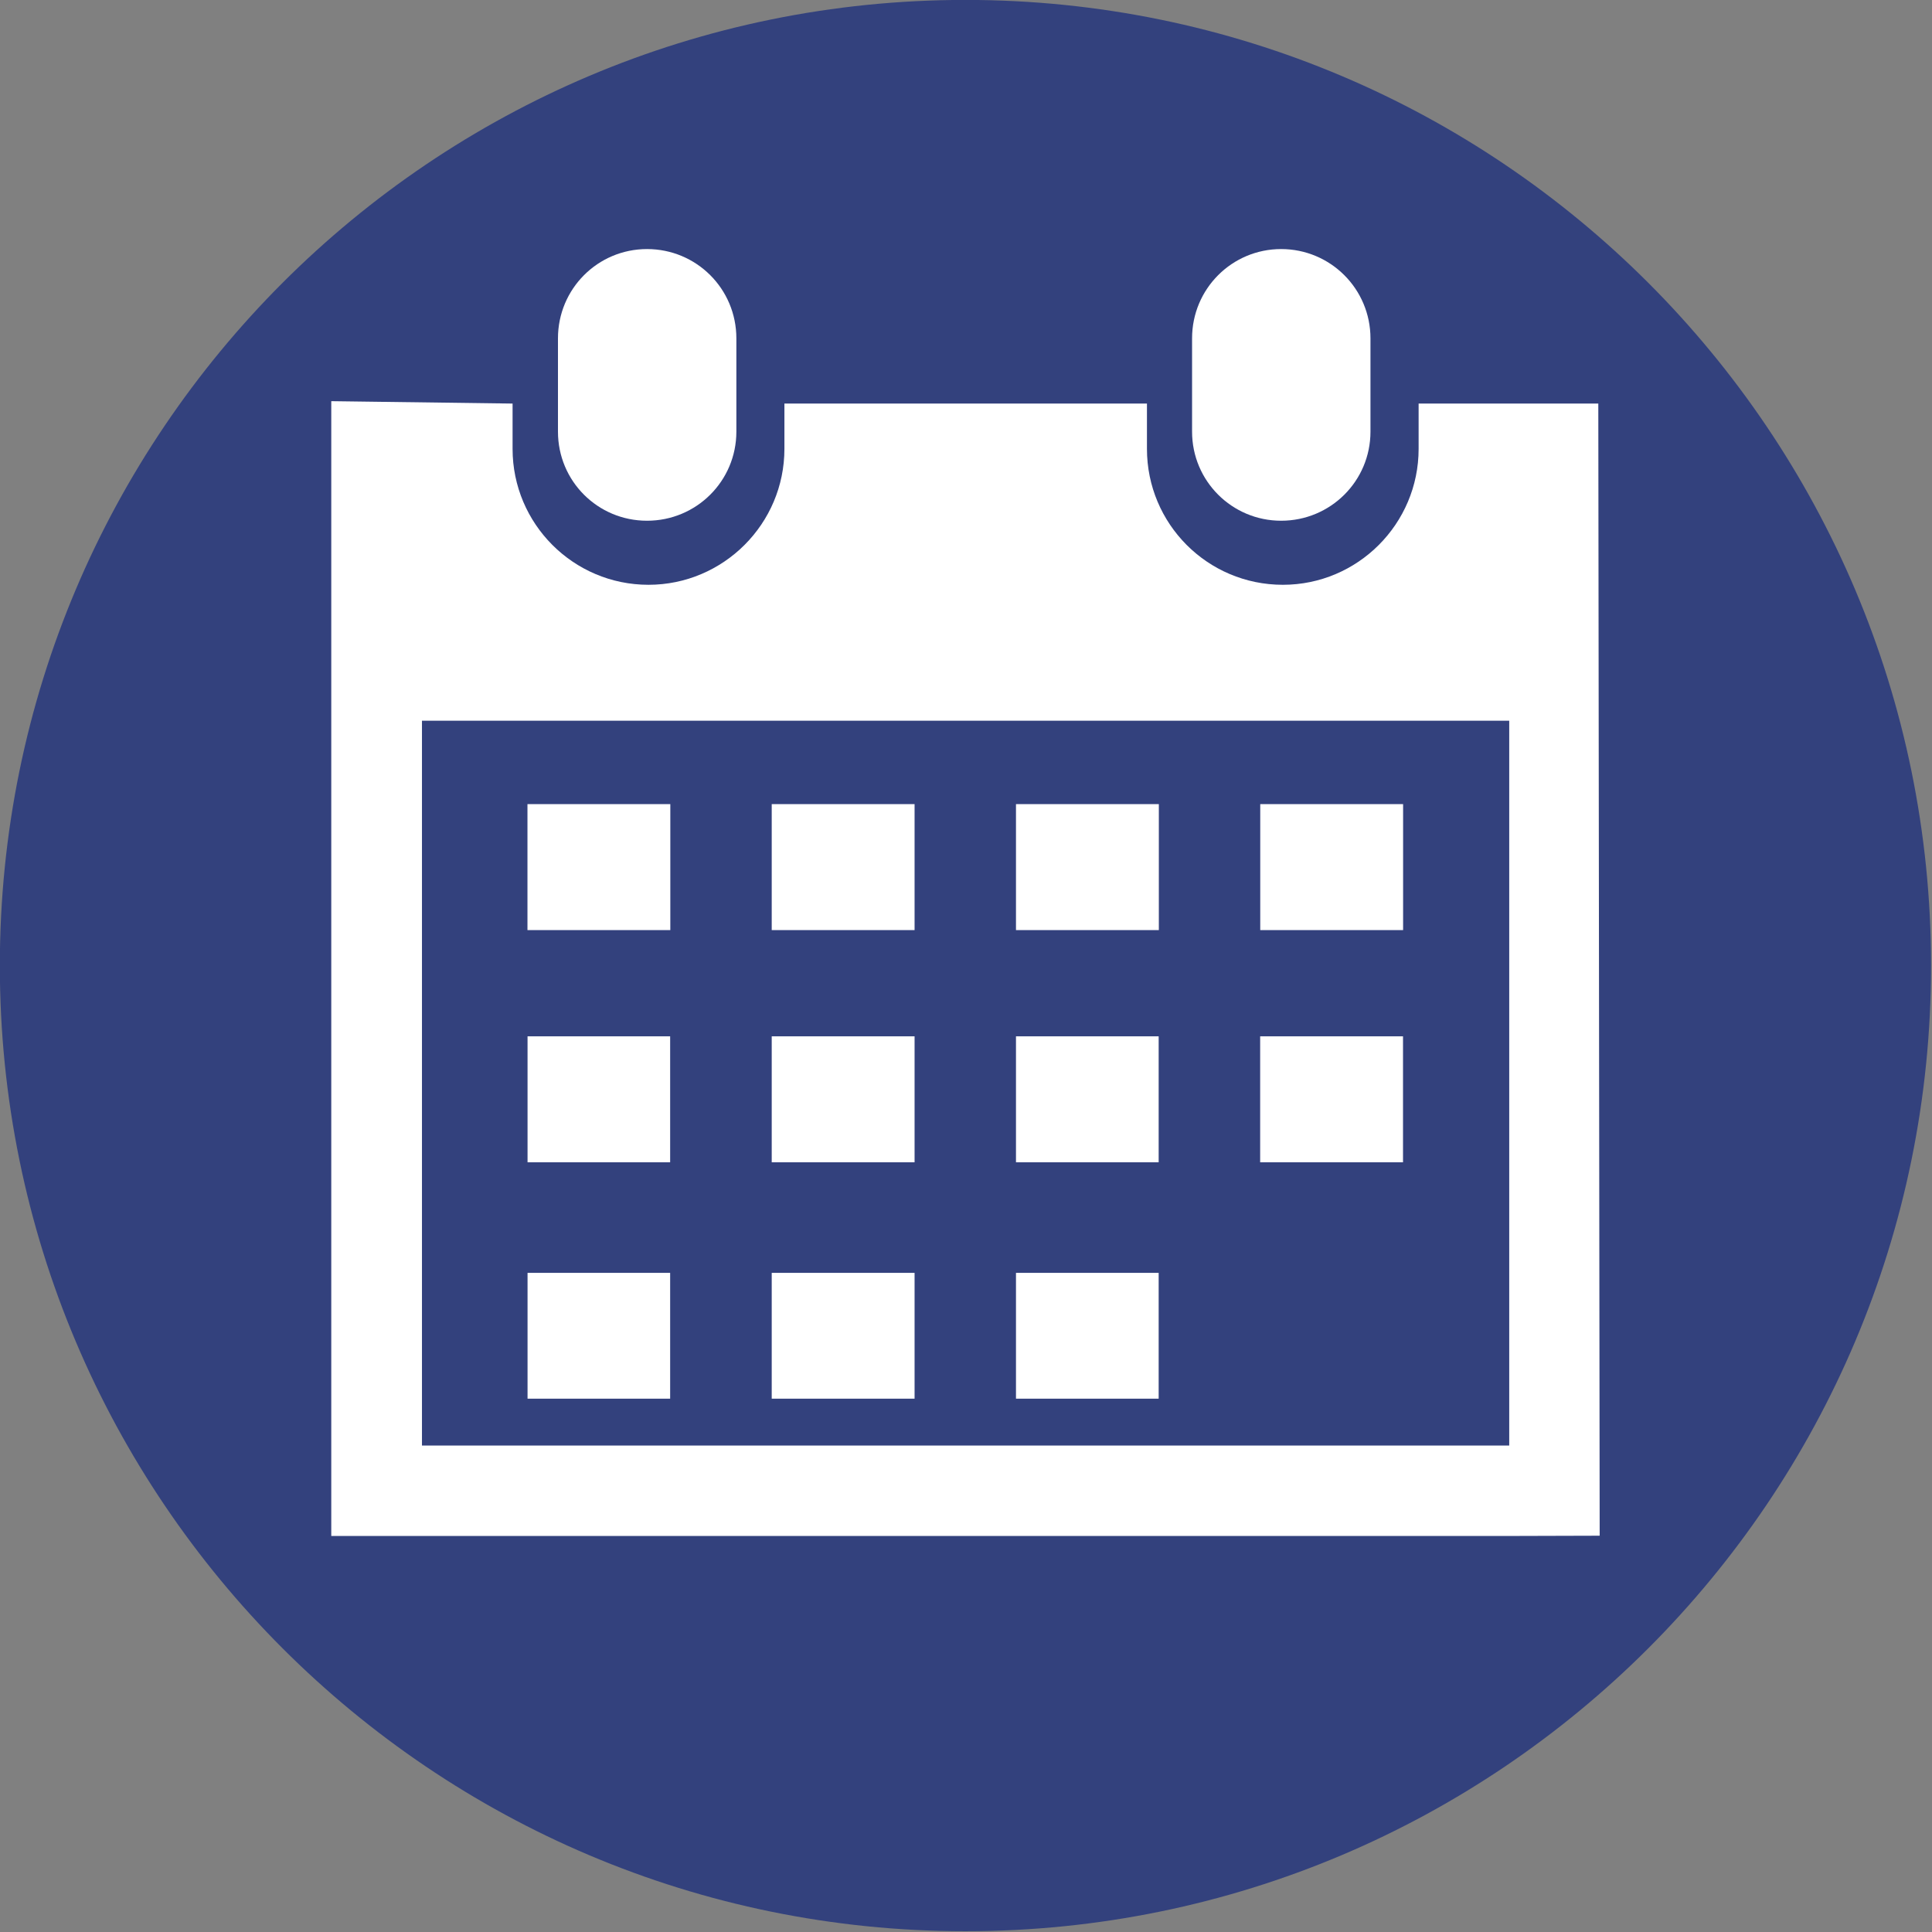 <?xml version="1.0" encoding="UTF-8" standalone="no"?>
<!DOCTYPE svg PUBLIC "-//W3C//DTD SVG 1.1//EN" "http://www.w3.org/Graphics/SVG/1.1/DTD/svg11.dtd">
<svg width="100%" height="100%" viewBox="0 0 94 94" version="1.1" xmlns="http://www.w3.org/2000/svg" xmlns:xlink="http://www.w3.org/1999/xlink" xml:space="preserve" xmlns:serif="http://www.serif.com/" style="fill-rule:evenodd;clip-rule:evenodd;stroke-linejoin:round;stroke-miterlimit:1.414;">
    <rect x="0" y="0" width="94" height="94" fill="#808080" stroke="none"/>
    <g transform="matrix(1,0,0,1,-40.742,-30.67)">
        <g transform="matrix(4.167,0,0,4.167,134.696,77.649)">
            <path d="M0,0C0,6.227 -5.048,11.275 -11.275,11.275C-17.502,11.275 -22.549,6.227 -22.549,0C-22.549,-6.227 -17.502,-11.275 -11.275,-11.275C-5.048,-11.275 0,-6.227 0,0" style="fill:rgb(51,65,125);fill-rule:nonzero;"/>
        </g>
        <g transform="matrix(4.167,0,0,4.167,103.075,42.788)">
            <path d="M0,3.172C0.577,3.172 1.043,2.708 1.043,2.132L1.043,1.043C1.043,0.466 0.577,0 0,0C-0.574,0 -1.04,0.464 -1.04,1.043L-1.04,2.132C-1.04,2.708 -0.574,3.172 0,3.172" style="fill:white;fill-rule:nonzero;"/>
        </g>
        <g transform="matrix(4.167,0,0,4.167,114.16,54.589)">
            <path d="M0,11.138L-12.692,11.138L-12.692,2.675L0.003,2.675L0.003,11.138L0,11.138ZM1.043,-1.028L-1.055,-1.028L-1.055,-0.499C-1.055,0.376 -1.766,1.088 -2.64,1.088C-3.52,1.088 -4.227,0.376 -4.227,-0.499L-4.227,-1.028L-8.46,-1.028L-8.46,-0.499C-8.46,0.376 -9.173,1.088 -10.047,1.088C-10.924,1.088 -11.634,0.376 -11.634,-0.499L-11.634,-1.028L-13.751,-1.056L-13.751,12.194L0.003,12.194L1.059,12.191L1.043,-1.028Z" style="fill:white;fill-rule:nonzero;"/>
        </g>
        <g transform="matrix(4.167,0,0,4.167,72.223,42.788)">
            <path d="M0,3.172C0.577,3.172 1.043,2.708 1.043,2.132L1.043,1.043C1.043,0.464 0.577,0 0,0C-0.575,0 -1.04,0.464 -1.04,1.043L-1.04,2.132C-1.04,2.708 -0.577,3.172 0,3.172" style="fill:white;fill-rule:nonzero;"/>
        </g>
        <g transform="matrix(4.167,0,0,4.167,0,-5288.26)">
            <rect x="18.788" y="1285.83" width="1.668" height="1.471" style="fill:white;"/>
        </g>
        <g transform="matrix(4.167,0,0,4.167,0,-5288.26)">
            <rect x="15.936" y="1285.83" width="1.668" height="1.471" style="fill:white;"/>
        </g>
        <g transform="matrix(4.167,0,0,4.167,0,-5288.26)">
            <rect x="21.64" y="1285.83" width="1.668" height="1.471" style="fill:white;"/>
        </g>
        <g transform="matrix(4.167,0,0,4.167,0,-5288.26)">
            <rect x="24.492" y="1285.83" width="1.668" height="1.471" style="fill:white;"/>
        </g>
        <g transform="matrix(4.167,0,0,4.167,0,-5265.67)">
            <rect x="18.788" y="1283.12" width="1.668" height="1.471" style="fill:white;"/>
        </g>
        <g transform="matrix(4.167,0,0,4.167,0,-5242.66)">
            <rect x="18.788" y="1280.36" width="1.668" height="1.469" style="fill:white;"/>
        </g>
        <g transform="matrix(4.167,0,0,4.167,0,-5265.67)">
            <rect x="15.937" y="1283.12" width="1.665" height="1.471" style="fill:white;"/>
        </g>
        <g transform="matrix(4.167,0,0,4.167,0,-5242.66)">
            <rect x="15.937" y="1280.36" width="1.665" height="1.469" style="fill:white;"/>
        </g>
        <g transform="matrix(4.167,0,0,4.167,0,-5265.67)">
            <rect x="24.491" y="1283.12" width="1.668" height="1.471" style="fill:white;"/>
        </g>
        <g transform="matrix(4.167,0,0,4.167,0,-5265.67)">
            <rect x="21.64" y="1283.12" width="1.666" height="1.471" style="fill:white;"/>
        </g>
        <g transform="matrix(4.167,0,0,4.167,0,-5242.66)">
            <rect x="21.64" y="1280.36" width="1.666" height="1.469" style="fill:white;"/>
        </g>
    </g>
</svg>
